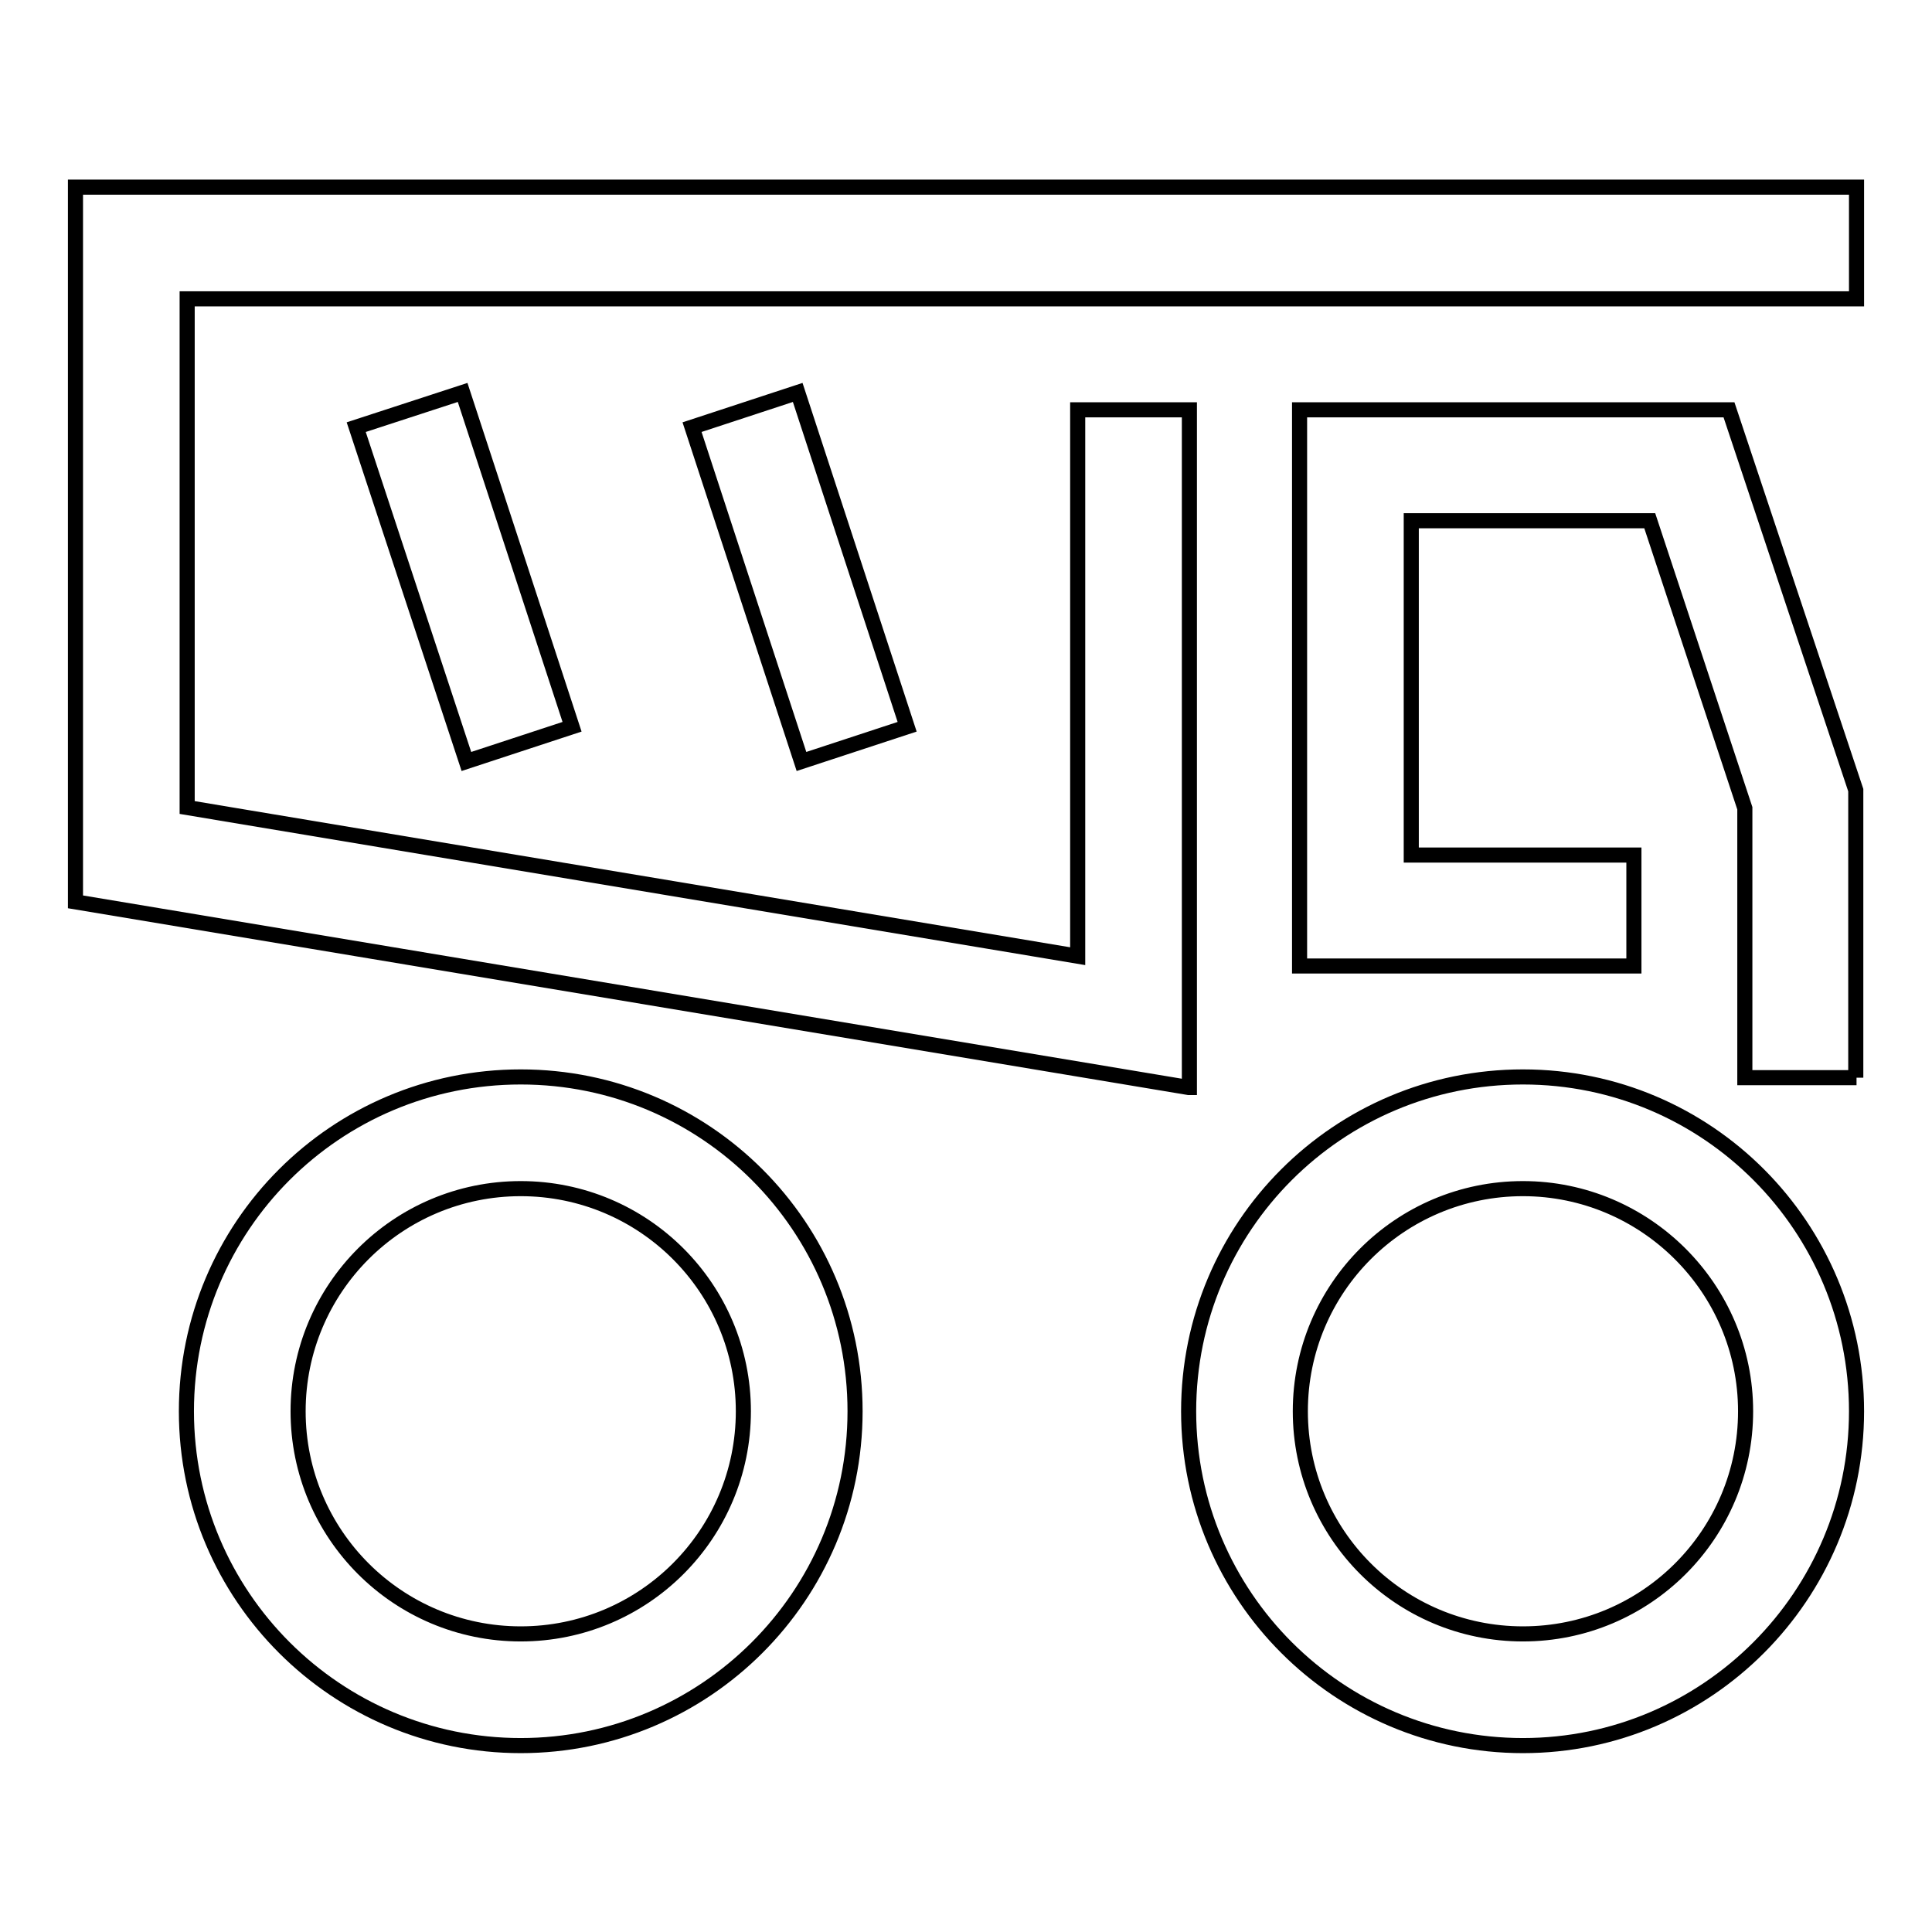 <?xml version="1.0" encoding="utf-8"?>
<!-- Svg Vector Icons : http://www.onlinewebfonts.com/icon -->
<!DOCTYPE svg PUBLIC "-//W3C//DTD SVG 1.1//EN" "http://www.w3.org/Graphics/SVG/1.1/DTD/svg11.dtd">
<svg version="1.1" xmlns="http://www.w3.org/2000/svg" xmlns:xlink="http://www.w3.org/1999/xlink" x="0px" y="0px" viewBox="0 0 256 256" enable-background="new 0 0 256 256" xml:space="preserve">
<g> <path stroke-width="2" fill-opacity="0" stroke="#000000"  d="M61.3,52l14.5,44.3l-14,4.6L47.2,56.6L61.3,52L61.3,52z M105.7,52l14.5,44.3l-14,4.6L91.7,56.6L105.7,52z  M69,231.3c-24.4,0-44.3-19.8-44.3-44.3s19.8-44.3,44.3-44.3s44.3,19.8,44.3,44.3S93.4,231.3,69,231.3z M69,157.5 c-16.3,0-29.5,13.2-29.5,29.5s13.2,29.5,29.5,29.5s29.5-13.2,29.5-29.5S85.3,157.5,69,157.5z M201.8,231.3 c-24.4,0-44.3-19.8-44.3-44.3s19.8-44.3,44.3-44.3S246,162.6,246,187S226.2,231.3,201.8,231.3z M201.8,157.5 c-16.3,0-29.5,13.2-29.5,29.5s13.2,29.5,29.5,29.5s29.5-13.2,29.5-29.5S218,157.5,201.8,157.5z M157.5,144.1L10,119.5V24.8h236 v14.8H24.8V107l118,19.7V54.3h14.8V144.1z M246,142.8h-14.8v-35.7L218.6,69H187v44.3h29.5V128h-44.3V54.3h56.9l16.8,50.4V142.8z"/></g>
</svg>